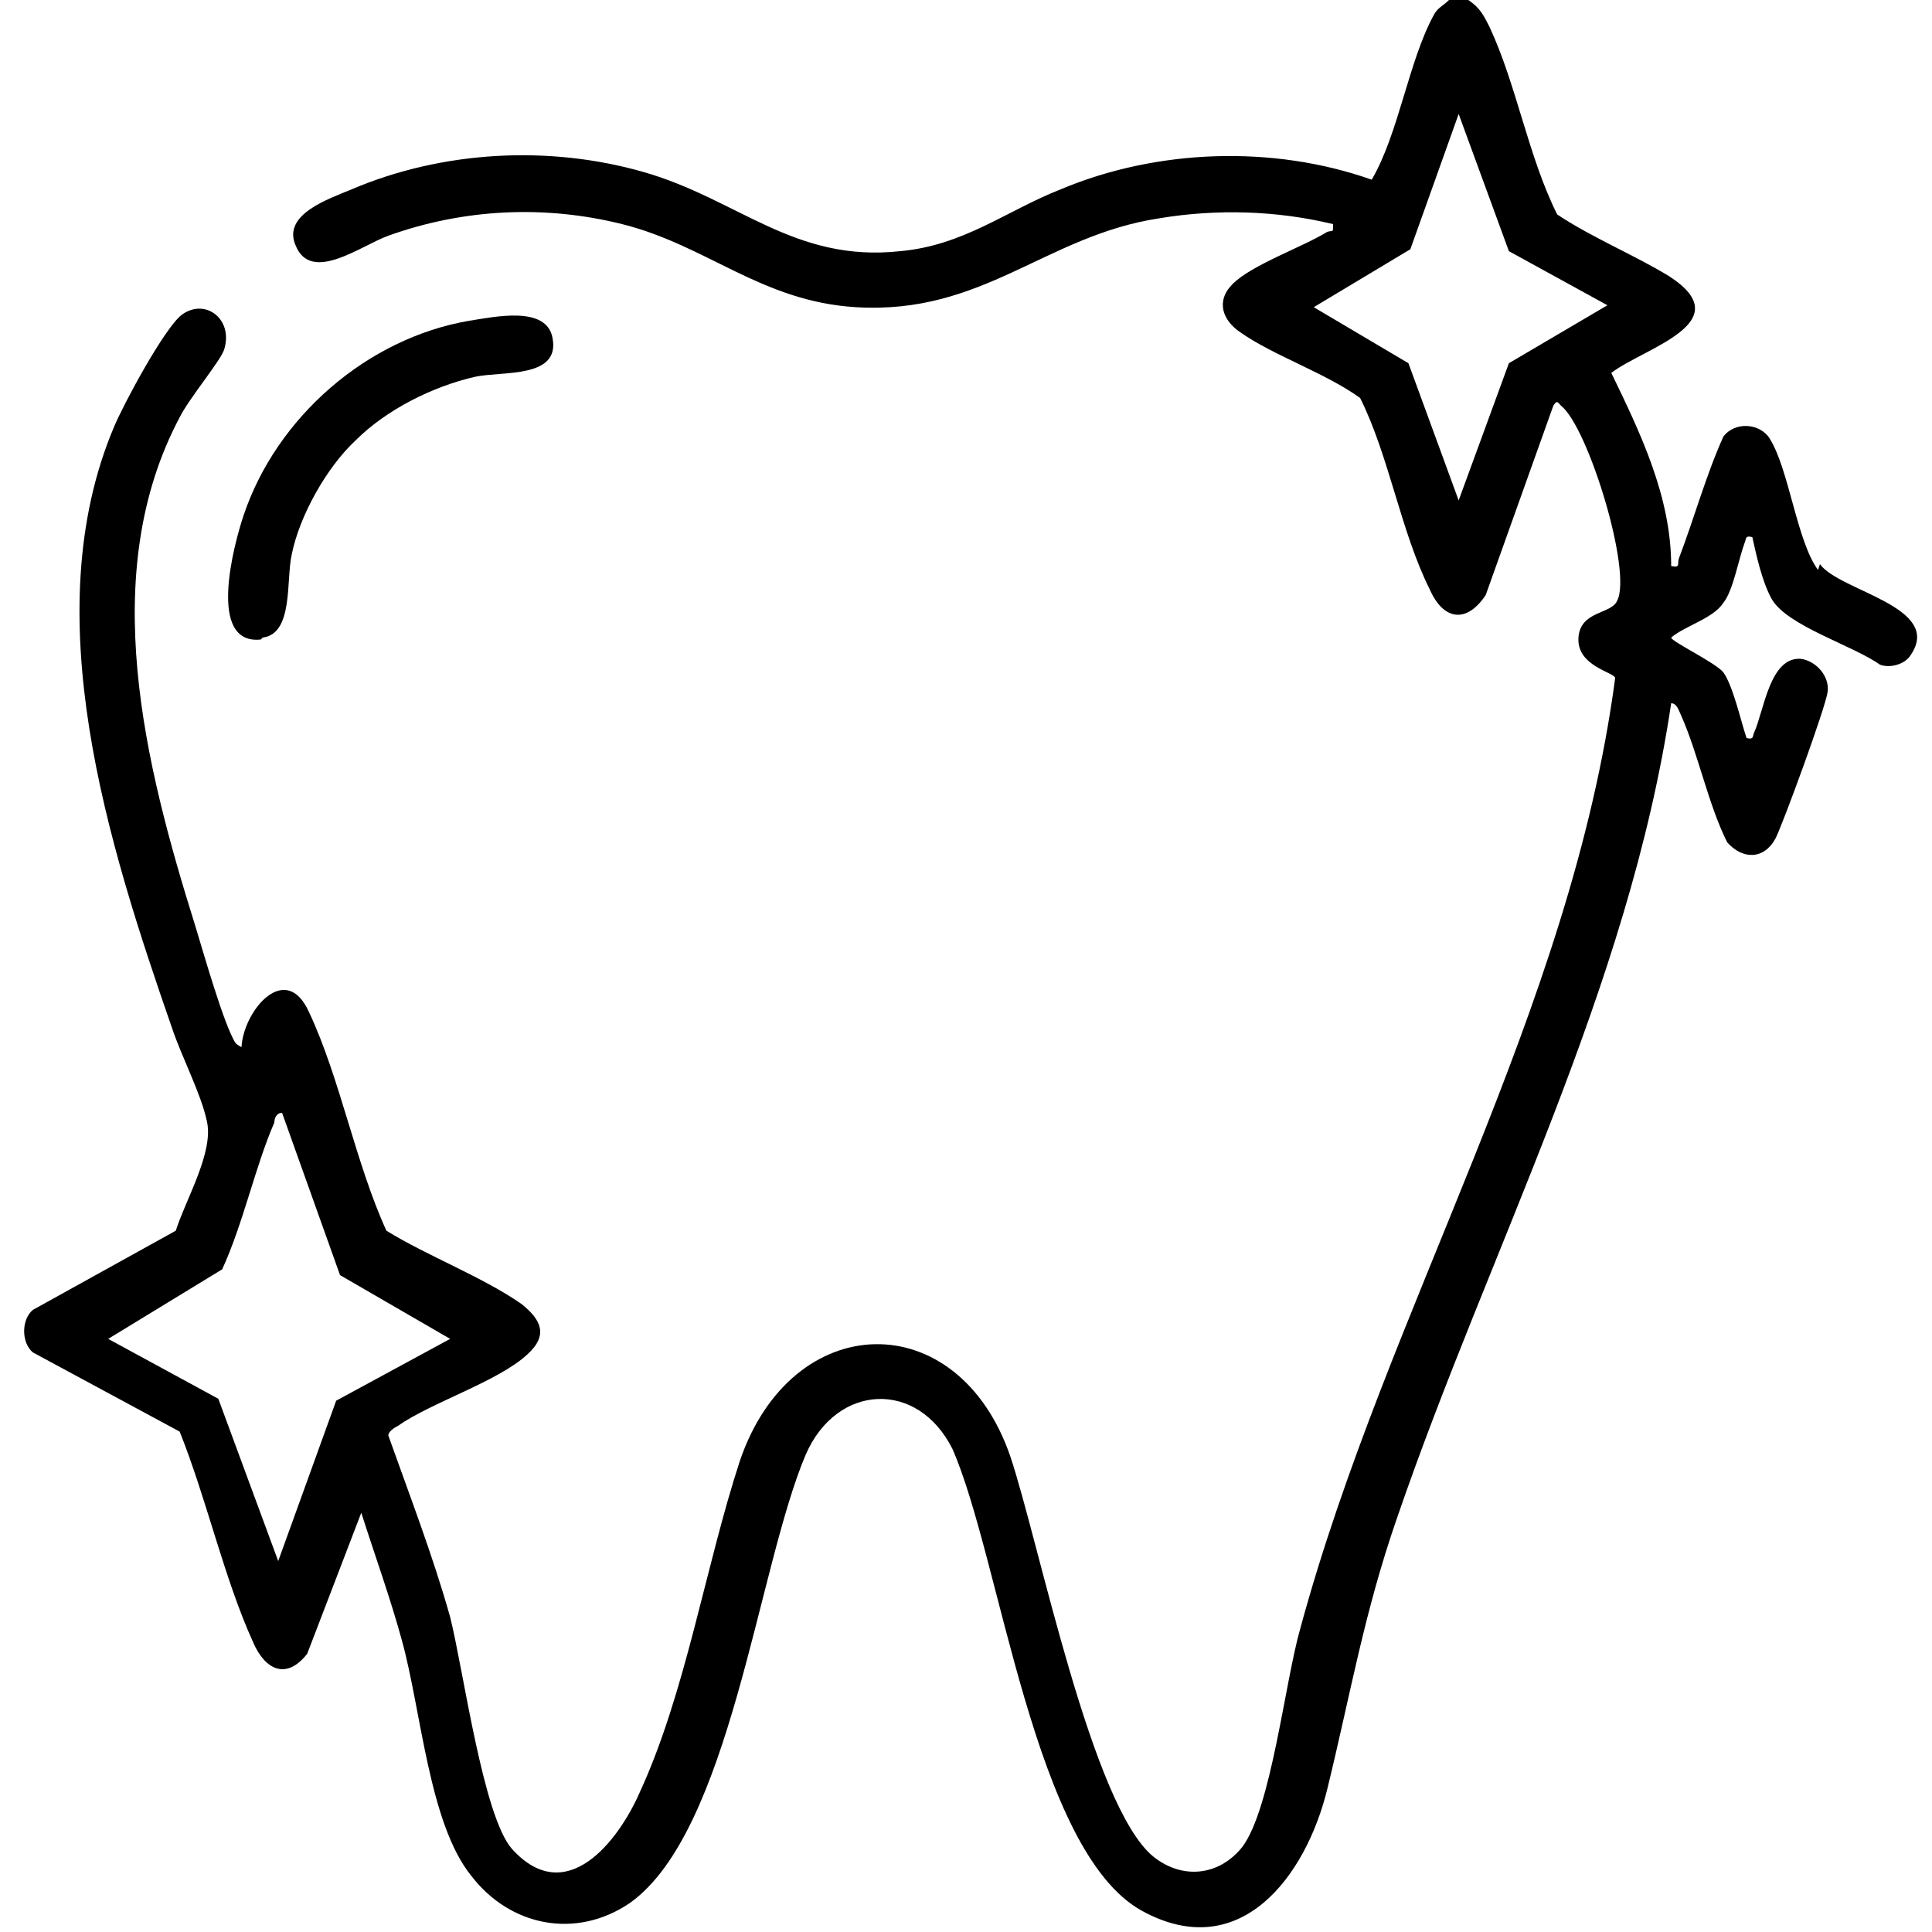 <?xml version="1.0" encoding="UTF-8"?>
<svg id="Camada_1" xmlns="http://www.w3.org/2000/svg" version="1.1" viewBox="0 0 100 100">
  <!-- Generator: Adobe Illustrator 29.1.0, SVG Export Plug-In . SVG Version: 2.1.0 Build 142)  -->
  <path d="M94.1,29.5c-1.1-1.5-1.5-5.2-2.5-6.8-.5-.8-1.8-.9-2.4-.1-.9,2-1.5,4.2-2.3,6.3-.1.3.1.5-.4.4,0-3.6-1.6-6.9-3.1-10,1.7-1.3,6.7-2.6,3-5-1.8-1.1-4-2-5.8-3.2-1.5-3-2.1-6.7-3.5-9.7-.3-.6-.5-1-1.1-1.4h-1c-.3.3-.6.4-.8.8-1.3,2.4-1.8,6.1-3.2,8.5-5.1-1.8-11.1-1.6-16.1.5-2.8,1.1-5,2.9-8.3,3.2-5.5.6-8.4-2.7-13.3-4.1-4.9-1.4-10.4-1.1-15.1.9-1.2.5-3.6,1.3-2.9,2.9.8,2,3.4,0,4.8-.5,3.9-1.4,8.1-1.6,12.1-.6,4.4,1.1,7.2,4,12.1,4.3,6.6.4,9.8-3.7,15.7-4.6,3-.5,6.1-.4,9,.3,0,.5,0,.3-.3.4-1.3.8-3.9,1.7-4.9,2.7-.9.9-.5,1.9.4,2.5,1.7,1.2,4.4,2.1,6.2,3.4,1.5,3,2.1,6.9,3.6,9.9.7,1.6,1.9,1.8,2.9.3l3.5-9.8c.2-.3.2-.2.4,0,1.4,1.1,3.7,8.6,2.9,10.1-.3.7-1.9.5-2,1.9-.1,1.5,1.9,1.8,1.9,2.1-2.3,17.3-11.8,32.6-16.3,49.2-.8,2.8-1.5,9.3-3,11.3-1.2,1.5-3.1,1.7-4.6.5-3.2-2.6-5.9-16.2-7.4-20.7-2.7-7.9-11.3-7.7-14,.2-1.8,5.5-2.8,12-5.2,17.2-1.1,2.5-3.8,6-6.6,2.9-1.5-1.7-2.5-9.2-3.2-12-.9-3.2-2.1-6.3-3.2-9.4,0-.2.3-.4.5-.5,1.7-1.2,5.2-2.3,6.7-3.7,1.1-1,.7-1.8-.3-2.6-2-1.4-4.9-2.5-7-3.8-1.6-3.5-2.4-7.9-4-11.3-1.2-2.7-3.4-.1-3.5,1.8,0,0-.2-.1-.3-.2-.6-.9-1.7-4.8-2.1-6.1-2.6-8.3-5.1-18.2-.8-26.3.5-1,2.1-2.9,2.3-3.5.5-1.6-1-2.7-2.2-1.8-.9.7-3,4.6-3.5,5.8-4.1,9.7-.3,21.6,3,31.1.5,1.5,1.5,3.4,1.8,4.8.4,1.6-1.1,4.1-1.6,5.7l-7.4,4.1c-.6.5-.6,1.7,0,2.2l7.6,4.1c1.4,3.5,2.3,7.6,3.8,10.9.6,1.4,1.7,2,2.8.6l2.8-7.3c.7,2.2,1.5,4.4,2.1,6.6,1,3.6,1.4,9.5,3.6,12.2,2,2.6,5.4,3.3,8.2,1.4,5.2-3.7,6.6-17.3,9.1-23.2,1.6-3.7,5.8-3.9,7.6-.3,2.5,5.7,4.2,20.8,9.8,23.9,5.1,2.8,8.5-1.8,9.6-6.3,1.2-4.9,1.9-9.1,3.6-14,4.8-14,12-27.4,14.2-42.2.3,0,.4.4.5.6.9,2,1.4,4.6,2.4,6.6.8.9,1.9.9,2.5-.2.4-.8,2.6-6.8,2.7-7.6.1-.8-.6-1.6-1.4-1.7-1.6-.1-1.9,2.7-2.4,3.8-.1.2,0,.4-.4.3-.3-.9-.7-2.7-1.2-3.4-.4-.5-2.7-1.6-2.7-1.8.7-.6,2.2-1,2.7-1.8.5-.6.8-2.3,1.1-3.1.1-.2,0-.4.4-.3.2.9.5,2.3,1,3.2.8,1.4,4.2,2.4,5.6,3.4.5.2,1.3,0,1.6-.5,1.7-2.5-3.7-3.3-4.7-4.7ZM78.1,18.8l-2.6,7.1-2.6-7.1-4.9-2.9,5-3,2.5-7,2.6,7.1,5.1,2.8-5.1,3ZM17.4,72.5l-3,8.3-3.1-8.4-5.7-3.1,5.9-3.6c1.1-2.4,1.7-5.3,2.7-7.6,0-.2.1-.5.4-.5l3,8.4,5.7,3.3-5.9,3.2Z"/>
  <path d="M13.6,33c1.6-.2,1.2-3,1.5-4.3.4-2,1.8-4.5,3.3-5.9,1.6-1.6,4-2.8,6.2-3.3,1.4-.3,4.4.1,4-2-.3-1.7-3-1.1-4.3-.9-5.3.9-10,5-11.7,10.1-.5,1.5-1.9,6.7.9,6.4Z"/>
</svg>
